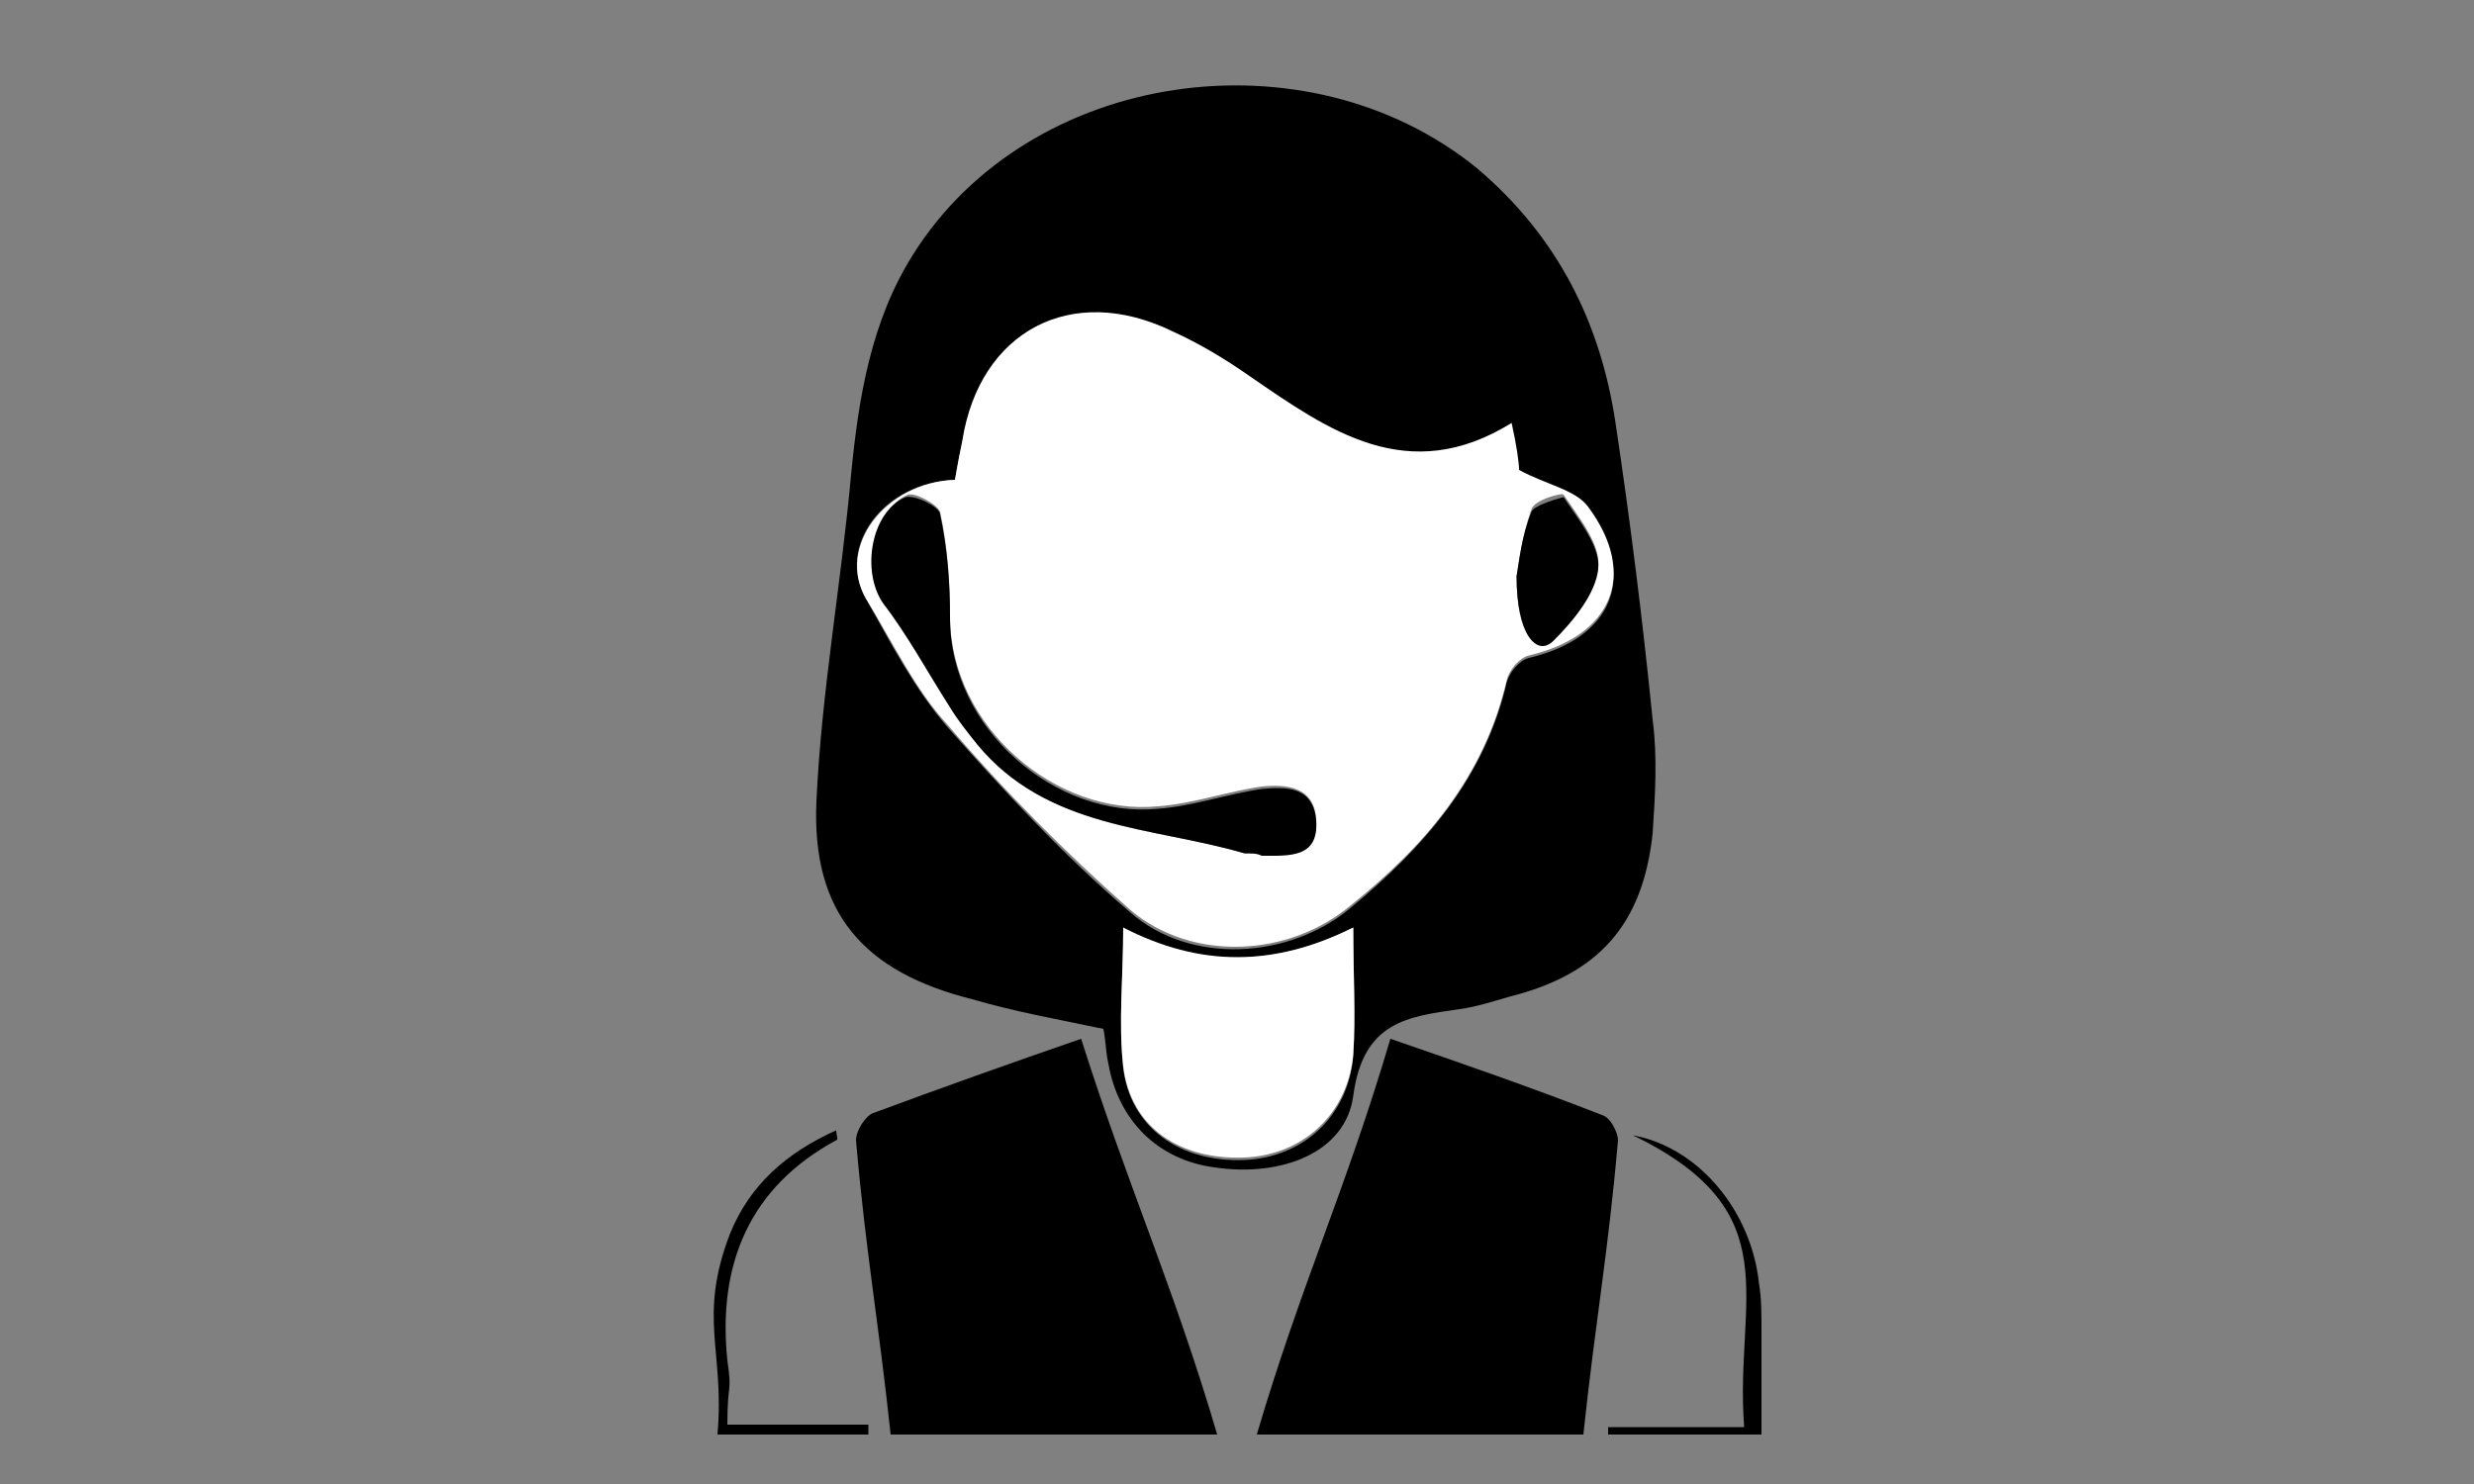 <svg enable-background="new 0 0 100 60" height="60" viewBox="0 0 100 60" width="100" xmlns="http://www.w3.org/2000/svg"><rect x="0" y="0" width="100" height="60" fill="#808080" stroke="none"/><path d="m44.6 41.6c-1.9-.4-3.6-.7-5.3-1.2-4.4-1.1-6.5-3.5-6.3-8 .2-4.4 1-8.8 1.4-13.2.3-3.1.8-6.2 2.5-8.9 4.7-7.5 15.9-9.1 22.8-3.5 3.3 2.8 5 6.3 5.6 10.3s1.1 8 1.5 12c.2 1.5.1 3.1 0 4.6-.4 3.7-2.2 5.7-5.8 6.6-.7.2-1.3.4-2 .5-2.1.3-3.9.5-4.3 3.5-.3 2.3-2.9 3.3-5.6 2.9-2.3-.3-3.9-1.9-4.3-4.2-.1-.4-.1-.9-.2-1.4m-6-22.2c-2.9.1-4.8 2.7-3.6 4.8 1 1.8 2 3.7 3.3 5.2 2.3 2.6 4.7 5.2 7.4 7.5 2.4 2.1 6.4 1.9 8.9-.2 2.9-2.4 5.4-5.2 6.3-9.1.1-.4.5-.9.9-1 3.4-.8 4.4-3.3 2.4-6-.5-.7-1.7-1-2.8-1.5 0-.3-.2-.9-.3-1.9-4.2 2.6-7.4.3-10.6-1.9-1-.7-2-1.3-3.1-1.8-4.1-2-7.8 0-8.5 4.4-.1.4-.2.9-.3 1.5m16.1 18.1c-3.2 1.6-6.2 1.6-9.3.1 0 2-.2 3.8 0 5.6.3 2.4 2.3 3.8 4.9 3.7 2.4-.1 4.2-1.8 4.4-4.2.1-1.7 0-3.3 0-5.2"/><path d="m50.8 58c1.8-6.1 3.6-9.9 5.4-16 2.9 1 5.8 2 8.6 3.1.3.1.6.7.6 1-.4 4.6-.9 7.2-1.4 11.9z"/><path d="m49.2 58h-13.2c-.5-4.7-1-7.3-1.4-11.9 0-.4.4-1 .7-1.1 2.7-1 5.5-2 8.4-3 1.9 6 3.7 9.9 5.5 16"/><path d="m66 45.9c2.7.5 4.8 3.1 5.1 6 .1.6.1 1.2.1 1.9v4.2h-6.2c0-.1 0-.2 0-.3h5.5c-.4-5.2 1.9-8.7-4.5-11.8"/><path d="m29.4 57.6h5.7v.4h-6.1c.3-3.4-.8-4.7.5-8.1.8-2 2.3-3.3 4.3-4.2 0 .2.1.4 0 .4-3.5 1.9-4.8 5-4.4 8.9.2 1.4 0 .8 0 2.6"/><path d="m38.6 19.4c.1-.6.2-1.1.3-1.6.7-4.4 4.4-6.4 8.5-4.4 1.1.5 2.1 1.1 3.1 1.8 3.2 2.2 6.4 4.5 10.6 1.9.2.9.3 1.6.3 1.9 1.1.6 2.3.8 2.8 1.5 2 2.7 1 5.2-2.4 6-.4.1-.8.6-.9 1-.9 3.9-3.3 6.7-6.3 9.1-2.5 2.1-6.4 2.3-8.9.2-2.6-2.3-5.1-4.8-7.4-7.5-1.3-1.4-2.2-3.3-3.3-5.1-1.2-2.1.8-4.7 3.6-4.8m11.7 15.1h.7c1.1 0 2.3.1 2.2-1.4-.1-1.3-1.2-1.4-2.2-1.3-1.4.2-2.8.7-4.2.8-4.1.4-8.4-3.2-8.4-7.7 0-1.4-.1-2.8-.4-4.2-.1-.3-1-.8-1.3-.7-1.4.6-1.8 3-.9 4.3.9 1.4 1.8 2.8 2.7 4.2.3.5.7 1 1.1 1.5 2.7 3.6 7 3.4 10.7 4.5m11-11.2c0 2.3.7 3.2 1.5 2.5s1.7-1.8 1.8-2.9c.1-.9-.8-2-1.4-2.9 0-.1-1.2.2-1.3.6-.4 1.1-.5 2.2-.6 2.7" fill="#fff"/><path d="m54.7 37.5c0 2 .1 3.6 0 5.1-.2 2.4-2 4.1-4.4 4.2-2.6.1-4.6-1.2-4.9-3.7-.2-1.8 0-3.6 0-5.6 3.1 1.6 6.1 1.6 9.3 0" fill="#fff"/><path d="m50.3 34.5c-3.8-1.1-8-1-10.8-4.4-.4-.5-.8-1-1.1-1.5-.9-1.4-1.7-2.9-2.7-4.2-.9-1.3-.5-3.7.9-4.3.4-.1 1.4.4 1.4.7.3 1.4.4 2.8.4 4.2 0 4.5 4.3 8.1 8.4 7.7 1.4-.1 2.8-.6 4.2-.8 1-.1 2.1-.1 2.2 1.3.1 1.5-1.1 1.4-2.2 1.4-.2-.1-.4-.1-.7-.1"/><path d="m61.3 23.3c.1-.6.2-1.6.6-2.6.1-.3 1.3-.6 1.3-.6.6.9 1.5 2 1.4 2.9-.1 1-1 2.1-1.8 2.9-.7.7-1.5-.3-1.5-2.6"/></svg>